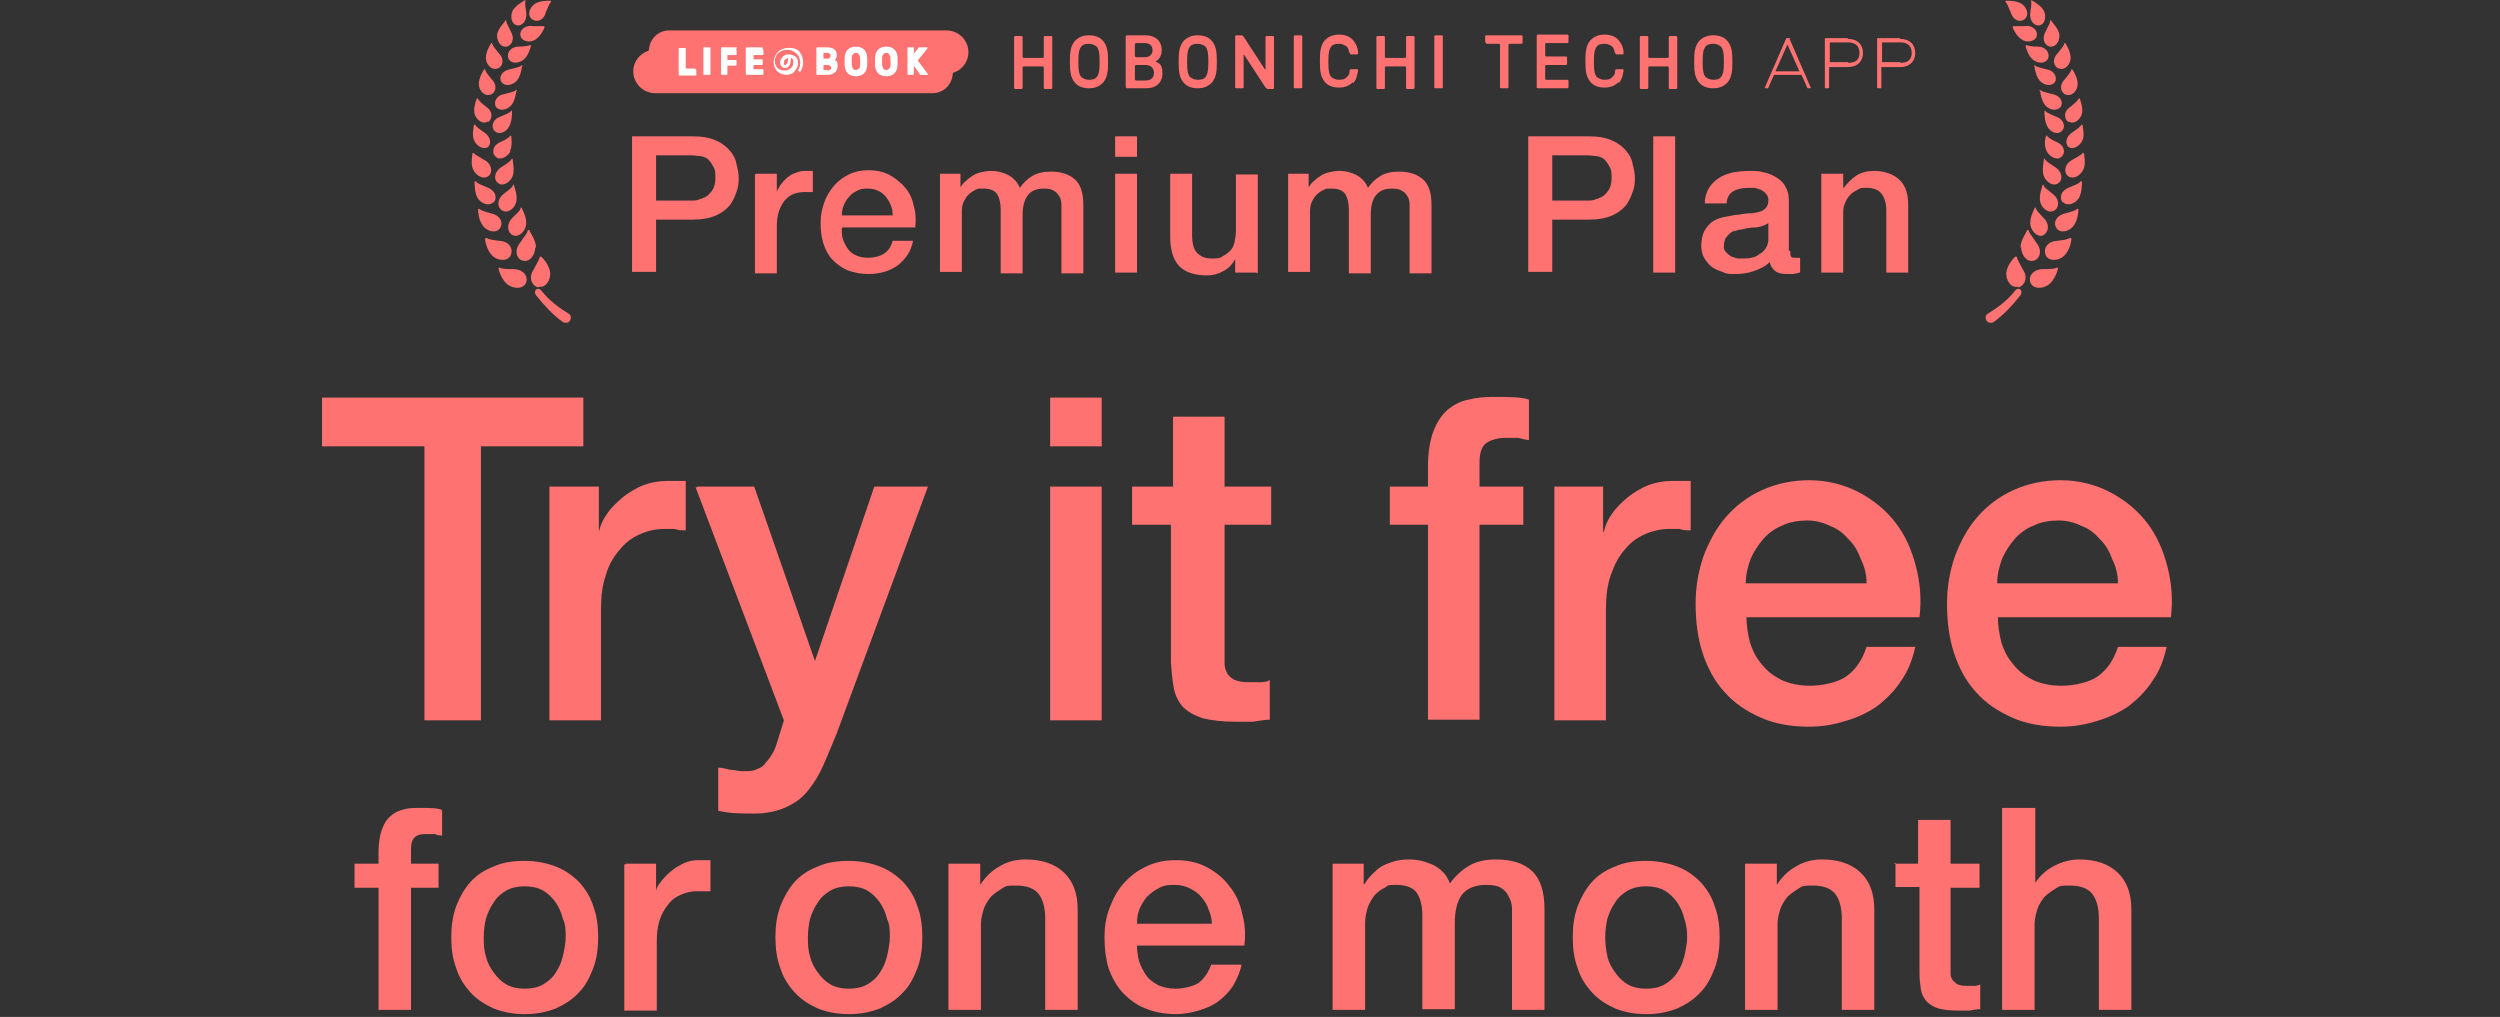 <?xml version="1.0" encoding="UTF-8"?>
<svg id="_レイヤー_1" xmlns="http://www.w3.org/2000/svg" xmlns:xlink="http://www.w3.org/1999/xlink" version="1.1" viewBox="0 0 354 144">
  <rect x="0" y="0" width="354" height="144" fill="#333333" stroke="none"/>
  <!-- Generator: Adobe Illustrator 29.2.1, SVG Export Plug-In . SVG Version: 2.1.0 Build 116)  -->
  <defs>
    <style>
      .st0 {
        fill: none;
      }

      .st1 {
        fill: #fff;
      }

      .st2 {
        fill: #ff7272;
      }

      .st3 {
        clip-path: url(#clippath);
      }
    </style>
    <clipPath id="clippath">
      <rect class="st0" x="89.5" y="4.3" width="181.9" height="9.1"/>
    </clipPath>
  </defs>
  <path class="st2" d="M45.6,56.3h37v6.9h-14.5v38.8h-8v-38.8h-14.5v-6.9ZM78,68.9h6.8v6.4h0c.2-.9.6-1.8,1.2-2.6.6-.9,1.4-1.6,2.2-2.3.9-.7,1.9-1.3,2.9-1.7,1.1-.4,2.2-.6,3.3-.6h1.7c.3,0,.7,0,1,0v7c-.5,0-1,0-1.6-.2-.5,0-1,0-1.5,0-1.2,0-2.4.3-3.5.8s-2,1.2-2.8,2.2c-.8.9-1.5,2.1-1.9,3.5-.5,1.4-.7,3-.7,4.9v15.7h-7.3v-33.1h.1ZM98.8,68.9h8l8.6,24.7h0l8.4-24.7h7.6l-12.9,34.9c-.6,1.5-1.2,2.9-1.8,4.3-.6,1.4-1.3,2.6-2.1,3.6-.8,1.1-1.8,1.9-3.1,2.5-1.2.6-2.8,1-4.7,1s-3.4,0-5.1-.4v-6.1c.6,0,1.2.2,1.7.3.6,0,1.1.2,1.7.2.9,0,1.6,0,2.1-.3.6-.2,1-.5,1.3-1,.4-.4.7-.9,1-1.4.3-.6.5-1.2.7-1.9l.8-2.6-12.5-33h.2ZM148.7,56.3h7.3v6.9h-7.3v-6.9ZM148.7,68.9h7.3v33.1h-7.3v-33.1ZM160.6,68.9h5.5v-9.9h7.3v9.9h6.6v5.4h-6.6v19.7c0,.6.2,1,.4,1.4.3.4.6.7,1.1.9.5.2,1.1.3,1.9.3h1.5c.5,0,1,0,1.5-.3v5.6c-.8,0-1.6.2-2.4.3-.8,0-1.6,0-2.4,0-1.9,0-3.5-.2-4.7-.5-1.2-.4-2.1-.9-2.8-1.6-.6-.7-1.1-1.6-1.3-2.7s-.3-2.3-.4-3.6v-19.5h-5.5v-5.4h.3ZM196.8,68.9h5.4v-2.8c0-2.1.3-3.8.8-5.1s1.2-2.3,2-3c.9-.7,1.8-1.2,2.9-1.4,1.1-.3,2.3-.4,3.5-.4,2.3,0,4.1,0,5.1.4v5.7c-.5,0-1-.2-1.5-.3-.5,0-1.1,0-1.9,0s-1.8.2-2.6.7c-.7.5-1,1.4-1,2.8v3.4h6.2v5.4h-6.2v27.6h-7.3v-27.6h-5.4v-5.4h0ZM220.2,68.9h6.8v6.4h.1c.2-.9.6-1.8,1.2-2.6.6-.9,1.4-1.6,2.2-2.3.9-.7,1.9-1.3,2.9-1.7,1.1-.4,2.2-.6,3.3-.6h1.7c.3,0,.7,0,1,0v7c-.5,0-1,0-1.6-.2-.5,0-1,0-1.5,0-1.2,0-2.4.3-3.5.8s-2,1.2-2.8,2.2c-.8.9-1.4,2.1-1.9,3.5s-.7,3-.7,4.9v15.7h-7.3v-33.1h.1ZM264.3,82.5c0-1.2-.3-2.3-.8-3.3-.4-1.1-.9-2-1.7-2.8-.7-.8-1.5-1.5-2.6-1.9-1-.5-2.1-.8-3.3-.8s-2.5.2-3.5.7c-1,.4-1.9,1-2.7,1.9-.7.8-1.3,1.7-1.8,2.8-.4,1.1-.7,2.2-.7,3.5h17.1ZM247.3,87.3c0,1.3.2,2.5.5,3.7.4,1.2.9,2.2,1.7,3.1.7.9,1.6,1.6,2.8,2.2,1.1.5,2.4.8,4,.8s3.8-.4,5.1-1.3c1.3-.9,2.3-2.3,2.9-4.2h6.9c-.4,1.8-1,3.4-2,4.8-.9,1.4-2.1,2.6-3.4,3.6-1.3.9-2.8,1.6-4.5,2.1-1.6.5-3.3.8-5.1.8-2.6,0-4.9-.4-6.9-1.3s-3.7-2-5.1-3.6c-1.4-1.5-2.4-3.4-3.1-5.5-.7-2.1-1-4.5-1-7s.4-4.6,1.1-6.7c.8-2.1,1.8-4,3.2-5.6s3.1-2.9,5.1-3.8,4.2-1.4,6.7-1.4,4.9.6,7,1.7,3.8,2.5,5.2,4.3c1.4,1.8,2.3,3.9,2.9,6.2.6,2.3.8,4.7.5,7.2h-24.5ZM299.9,82.5c0-1.2-.3-2.3-.8-3.3-.4-1.1-.9-2-1.7-2.8-.7-.8-1.5-1.5-2.6-1.9-1-.5-2.1-.8-3.3-.8s-2.5.2-3.5.7c-1,.4-1.9,1-2.7,1.9-.7.8-1.3,1.7-1.8,2.8-.4,1.1-.7,2.2-.7,3.5h17.1ZM282.9,87.3c0,1.3.2,2.5.5,3.7.4,1.2.9,2.2,1.7,3.1.7.9,1.6,1.6,2.8,2.2,1.1.5,2.4.8,4,.8s3.8-.4,5.1-1.3c1.3-.9,2.3-2.3,2.9-4.2h6.9c-.4,1.8-1,3.4-2,4.8-.9,1.4-2.1,2.6-3.4,3.6-1.3.9-2.8,1.6-4.5,2.1-1.6.5-3.3.8-5.1.8-2.6,0-4.9-.4-6.9-1.3s-3.7-2-5.1-3.6c-1.4-1.5-2.4-3.4-3.1-5.5s-1-4.5-1-7,.4-4.6,1.1-6.7c.8-2.1,1.8-4,3.2-5.6,1.4-1.6,3.1-2.9,5.1-3.8s4.2-1.4,6.7-1.4,4.9.6,7,1.7,3.8,2.5,5.2,4.3c1.4,1.8,2.3,3.9,2.9,6.2.6,2.3.8,4.7.5,7.2h-24.5Z"/>
  <path class="st2" d="M50.2,122.3h3.4v-1.7c0-1.3.2-2.4.5-3.2.3-.8.7-1.5,1.3-1.9.5-.5,1.1-.7,1.8-.9.7-.2,1.4-.2,2.2-.2,1.5,0,2.5,0,3.2.3v3.6c-.3,0-.6,0-1-.2h-1.2c-.5,0-1.1,0-1.6.4-.4.3-.6.9-.6,1.7v2.1h3.9v3.4h-3.9v17.3h-4.6v-17.3h-3.4s0-3.4,0-3.4ZM74.3,143.6c-1.7,0-3.1-.3-4.4-.8-1.3-.6-2.4-1.3-3.3-2.3s-1.6-2.1-2-3.4c-.5-1.3-.7-2.8-.7-4.4s.2-3,.7-4.4c.5-1.3,1.2-2.5,2-3.4.9-1,2-1.7,3.3-2.2,1.3-.6,2.8-.8,4.4-.8s3.1.3,4.4.8,2.4,1.3,3.3,2.2c.9,1,1.6,2.1,2,3.4.5,1.3.7,2.8.7,4.4s-.2,3.1-.7,4.4c-.5,1.3-1.1,2.5-2,3.4-.9,1-2,1.7-3.3,2.3-1.3.5-2.7.8-4.4.8ZM74.3,140c1,0,1.9-.2,2.6-.6.7-.4,1.4-1,1.8-1.7.5-.7.8-1.5,1-2.3.2-.9.4-1.8.4-2.7s0-1.8-.4-2.6c-.2-.9-.6-1.7-1-2.3-.5-.7-1.1-1.3-1.8-1.7-.7-.4-1.6-.6-2.6-.6s-1.9.2-2.6.6-1.4,1-1.8,1.7c-.5.7-.8,1.4-1.1,2.3-.2.9-.3,1.8-.3,2.6s0,1.8.3,2.7c.2.9.6,1.6,1.1,2.3s1.1,1.3,1.8,1.7c.7.4,1.6.6,2.6.6ZM88.6,122.3h4.3v4h0c0-.6.4-1.1.8-1.6s.9-1,1.4-1.4c.6-.5,1.2-.8,1.8-1.1.7-.3,1.3-.4,2-.4h1.7v4.4c-.3,0-.7,0-1,0h-1c-.8,0-1.5.2-2.2.5s-1.3.7-1.8,1.4c-.5.6-.9,1.3-1.2,2.2-.3.9-.4,1.9-.4,3v9.8h-4.6v-20.7h.2ZM120.2,143.6c-1.7,0-3.1-.3-4.4-.8-1.3-.6-2.4-1.3-3.3-2.3s-1.6-2.1-2-3.4c-.5-1.3-.7-2.8-.7-4.4s.2-3,.7-4.4c.5-1.3,1.2-2.5,2-3.4.9-1,2-1.7,3.3-2.2,1.3-.6,2.8-.8,4.4-.8s3.1.3,4.4.8,2.4,1.3,3.3,2.2c.9,1,1.6,2.1,2,3.4.5,1.3.7,2.8.7,4.4s-.2,3.1-.7,4.4c-.5,1.3-1.1,2.5-2,3.4-.9,1-2,1.7-3.3,2.3-1.3.5-2.7.8-4.4.8ZM120.2,140c1,0,1.9-.2,2.6-.6.7-.4,1.4-1,1.8-1.7.5-.7.8-1.5,1-2.3.2-.9.4-1.8.4-2.7s0-1.8-.4-2.6c-.2-.9-.6-1.7-1-2.3-.5-.7-1.1-1.3-1.8-1.7-.7-.4-1.6-.6-2.6-.6s-1.9.2-2.6.6-1.4,1-1.8,1.7c-.5.7-.8,1.4-1.1,2.3-.2.9-.3,1.8-.3,2.6s0,1.8.3,2.7c.2.9.6,1.6,1.1,2.3s1.1,1.3,1.8,1.7c.7.4,1.6.6,2.6.6ZM134.5,122.3h4.3v3h0c.7-1.1,1.6-2,2.7-2.6,1.1-.7,2.4-1,3.7-1,2.3,0,4.1.6,5.4,1.8,1.3,1.2,2,2.9,2,5.3v14.2h-4.6v-13c0-1.6-.4-2.8-1-3.5s-1.6-1.1-3-1.1-1.5,0-2.1.4-1.1.7-1.6,1.2c-.4.5-.8,1.1-1,1.7-.2.7-.4,1.4-.4,2.1v12.2h-4.6v-20.7h.2ZM171.6,130.8c0-.7-.2-1.4-.5-2.1-.2-.7-.6-1.2-1-1.7s-1-.9-1.6-1.2c-.6-.3-1.3-.5-2.1-.5s-1.5,0-2.2.4c-.6.3-1.2.7-1.7,1.2s-.8,1.1-1.1,1.7c-.3.7-.4,1.4-.4,2.2h10.6ZM161,133.8c0,.8.1,1.6.3,2.3s.6,1.4,1,2,1,1,1.7,1.4c.7.3,1.5.5,2.5.5s2.4-.3,3.2-.8c.8-.6,1.4-1.5,1.8-2.6h4.3c-.2,1.1-.7,2.1-1.2,3-.6.9-1.3,1.6-2.1,2.2-.8.6-1.8,1-2.8,1.3s-2.1.5-3.2.5c-1.6,0-3.1-.3-4.3-.8-1.3-.5-2.3-1.3-3.2-2.2-.9-1-1.5-2.1-2-3.4-.4-1.3-.6-2.8-.6-4.4s.2-2.9.7-4.2,1.1-2.5,2-3.5,1.9-1.8,3.2-2.4c1.2-.6,2.6-.9,4.2-.9s3.1.3,4.4,1c1.3.7,2.4,1.6,3.2,2.7.9,1.1,1.5,2.4,1.8,3.9.4,1.4.5,2.9.3,4.5h-15.2,0ZM188.8,122.3h4.3v2.9h.1c.3-.5.7-1,1.1-1.4.4-.4.8-.8,1.3-1.1.5-.3,1.1-.5,1.7-.7.6-.2,1.4-.3,2.2-.3,1.3,0,2.4.3,3.5.8,1.1.6,1.9,1.4,2.3,2.6.8-1.1,1.7-1.9,2.7-2.5s2.3-.9,3.8-.9c2.2,0,3.9.5,5.1,1.6,1.2,1.1,1.8,2.9,1.8,5.4v14.3h-4.6v-14.3c0-.7-.2-1.3-.5-1.8-.2-.5-.6-.9-1.1-1.2-.5-.3-1.2-.4-2.1-.4-1.5,0-2.7.5-3.4,1.4-.7,1-1,2.3-1,4.1v12.1h-4.6v-13.3c0-1.4-.3-2.5-.8-3.2s-1.5-1.1-2.8-1.1-1.2,0-1.7.4c-.5.2-1,.6-1.4,1-.4.5-.7,1-1,1.7-.2.7-.4,1.4-.4,2.3v12.3h-4.6v-20.7h0ZM233.1,143.6c-1.7,0-3.1-.3-4.4-.8-1.3-.6-2.4-1.3-3.3-2.3-.9-1-1.6-2.1-2-3.4-.5-1.3-.7-2.8-.7-4.4s.2-3,.7-4.4c.5-1.3,1.2-2.5,2-3.4.9-1,2-1.7,3.3-2.2,1.3-.6,2.8-.8,4.4-.8s3.1.3,4.4.8c1.3.5,2.4,1.3,3.3,2.2.9,1,1.6,2.1,2,3.4.5,1.3.7,2.8.7,4.4s-.2,3.1-.7,4.4c-.5,1.3-1.1,2.5-2,3.4-.9,1-2,1.7-3.3,2.3-1.3.5-2.7.8-4.4.8ZM233.1,140c1,0,1.9-.2,2.6-.6.7-.4,1.4-1,1.8-1.7.5-.7.8-1.5,1-2.3.2-.9.4-1.8.4-2.7s-.1-1.8-.4-2.6c-.2-.9-.6-1.7-1-2.3-.5-.7-1.1-1.3-1.8-1.7-.7-.4-1.6-.6-2.6-.6s-1.9.2-2.6.6c-.7.4-1.4,1-1.8,1.7-.5.7-.8,1.4-1.1,2.3-.2.9-.3,1.8-.3,2.6s.1,1.8.3,2.7.6,1.6,1.1,2.3,1.1,1.3,1.8,1.7,1.6.6,2.6.6ZM247.3,122.3h4.3v3h0c.7-1.1,1.6-2,2.7-2.6,1.1-.7,2.4-1,3.7-1,2.3,0,4.1.6,5.4,1.8,1.3,1.2,2,2.9,2,5.3v14.2h-4.6v-13c0-1.6-.4-2.8-1-3.5s-1.6-1.1-3-1.1-1.5,0-2.1.4-1.1.7-1.6,1.2c-.4.5-.8,1.1-1,1.7-.2.7-.4,1.4-.4,2.1v12.2h-4.6v-20.7h.2ZM268.2,122.3h3.4v-6.2h4.6v6.2h4.1v3.4h-4.1v12.2c0,.3.1.6.3.9.2.2.4.4.7.6.3.1.7.2,1.2.2h1c.3,0,.6,0,1-.2v3.5c-.5,0-1,.1-1.5.2h-1.5c-1.2,0-2.2-.1-2.9-.3-.7-.2-1.3-.6-1.7-1-.4-.5-.7-1-.8-1.7-.1-.7-.2-1.4-.2-2.3v-12.2h-3.4v-3.4h-.2ZM283.6,114.4h4.6v10.6h0c.6-.9,1.4-1.7,2.5-2.3,1.1-.6,2.4-1,3.7-1,2.3,0,4.1.6,5.4,1.8,1.3,1.2,2,2.9,2,5.3v14.2h-4.6v-13c0-1.6-.4-2.8-1-3.5s-1.6-1.1-3-1.1-1.5,0-2.1.4-1.1.7-1.6,1.2c-.4.5-.8,1.1-1,1.7-.2.7-.4,1.4-.4,2.1v12.2h-4.6v-28.6h.1Z"/>
  <g>
    <path class="st2" d="M76.7,41.2c-.2-.3-.5-.4-.8-.2-.2.2-.2.5,0,.8,1.1,1.4,2.4,2.8,3.8,3.8.1.1.3.1.5.1.2,0,.4-.1.5-.3.2-.3.2-.8-.2-1-1.3-.8-2.7-1.8-3.8-3.2Z"/>
    <path class="st2" d="M77.9.1c-.4,0-1.4,0-2.1.4-.8.5-1.2,1.6-.5,2.2.6.5,1.7.3,2-1,.3-.7.5-1.2.7-1.4.1-.1,0-.2-.1-.2h0Z"/>
    <path class="st2" d="M73.2,3.6c.7.1,1.5-.6,1.3-1.9-.1-.7-.2-1.3-.1-1.5,0-.2,0-.2-.2-.1-.3.2-1.2.7-1.6,1.4-.4.8-.2,2,.7,2.1h0Z"/>
    <path class="st2" d="M77,3.7c-.3,0-.8,0-1.5,0-1.3-.2-2,.7-1.8,1.4.2.8,1.4,1,2.1.5.7-.4,1.2-1.4,1.3-1.7,0-.1,0-.2-.1-.2Z"/>
    <path class="st2" d="M71.7,6.6c.7-.1,1.3-1,.6-2.2-.3-.7-.6-1.1-.6-1.4,0-.2-.1-.2-.2,0-.2.3-.9,1-1.1,1.8-.1.9.4,1.9,1.3,1.8Z"/>
    <path class="st2" d="M75.2,6.6c0-.1,0-.2-.2-.2-.3.1-.8.2-1.5.2-1.3,0-1.8,1-1.5,1.7.4.8,1.5.7,2.2.1.6-.5.9-1.6,1-1.9h0Z"/>
    <path class="st2" d="M70.5,9.7c.7-.3,1-1.3.1-2.2-.5-.6-.8-1-.9-1.3,0-.2-.2-.1-.2,0-.2.3-.7,1.2-.7,2,0,.9.8,1.8,1.6,1.5h0Z"/>
    <path class="st2" d="M74,9.4c0-.1,0-.2-.2-.1-.2.2-.8.3-1.5.5-1.3.2-1.7,1.2-1.3,1.8.5.7,1.6.5,2.2-.2.5-.6.7-1.7.7-2h0Z"/>
    <path class="st2" d="M69.5,13.4c.7-.3,1-1.3.1-2.2-.5-.6-.8-1-.9-1.3,0-.2-.1-.1-.2,0-.2.3-.7,1.2-.7,2,0,.9.8,1.8,1.6,1.5h0Z"/>
    <path class="st2" d="M73.2,12.9c0-.1,0-.2-.2-.1-.2.2-.8.3-1.5.5-1.3.2-1.6,1.2-1.3,1.8.5.7,1.6.5,2.2-.2.5-.6.7-1.7.7-2h0Z"/>
    <path class="st2" d="M69.1,17.3c.6-.4.8-1.5-.3-2.2-.6-.5-1-.8-1.1-1.1,0-.1-.2-.1-.2,0-.1.3-.5,1.3-.3,2.1.2.8,1.1,1.6,1.9,1.1h0Z"/>
    <path class="st2" d="M72.3,15.8c-.2.2-.7.4-1.4.7-1.2.4-1.4,1.5-.9,2,.6.7,1.7.2,2.1-.6.4-.7.4-1.8.4-2.1,0-.2,0-.2-.2,0Z"/>
    <path class="st2" d="M69,20.9c.6-.4.6-1.5-.5-2.2-.6-.4-1-.7-1.2-1,0-.1-.2,0-.2,0,0,.3-.3,1.4,0,2.1.3.8,1.3,1.5,2,1h0Z"/>
    <path class="st2" d="M72.2,21.4c.4-.8.2-1.8.2-2.1,0-.1-.1-.2-.2,0-.2.2-.6.5-1.3.8-1.2.5-1.3,1.6-.7,2.1.6.6,1.7,0,2.1-.8Z"/>
    <path class="st2" d="M69.2,24.9c.6-.5.5-1.7-.7-2.3-.7-.4-1.2-.7-1.4-.9,0-.1-.2,0-.2,0,0,.4-.3,1.5.1,2.3.4.9,1.5,1.5,2.2.9h0Z"/>
    <path class="st2" d="M70.5,25.9c.7.6,1.8-.1,2.1-1,.3-.8,0-1.9,0-2.3,0-.2-.1-.2-.2,0-.2.3-.7.6-1.3,1-1.2.7-1.2,1.9-.6,2.3h0Z"/>
    <path class="st2" d="M69.9,28.7c.5-.6.4-1.7-1-2.2-.7-.3-1.3-.5-1.5-.8-.1-.1-.2,0-.2,0,0,.4,0,1.5.4,2.3.5.8,1.6,1.3,2.3.6h0Z"/>
    <path class="st2" d="M71.1,29.8c.8.5,1.8-.3,2-1.2.2-.9-.2-1.9-.3-2.3,0-.2-.2-.2-.2,0-.1.3-.6.6-1.2,1.1-1.1.8-1,2-.3,2.4Z"/>
    <path class="st2" d="M70.8,32.3c.5-.7.1-1.8-1.3-2.1-.8-.2-1.4-.4-1.6-.6-.1-.1-.2,0-.2.1,0,.4.1,1.5.7,2.3.6.8,1.9,1.1,2.4.3h0Z"/>
    <path class="st2" d="M72.6,33.3c.9.4,1.8-.6,1.9-1.5.1-.9-.4-1.9-.6-2.3,0-.1-.2-.2-.2,0,0,.3-.5.7-1.1,1.3-1,1-.7,2.2,0,2.5h0Z"/>
    <path class="st2" d="M72.3,36.2c.4-.8,0-2-1.6-2.1-.9-.1-1.5-.2-1.8-.4-.2,0-.2,0-.2.2,0,.4.3,1.6,1,2.3.7.7,2.1.9,2.6,0Z"/>
    <path class="st2" d="M75.9,35.1c0-1-.7-2-.9-2.4,0-.2-.2-.2-.3,0,0,.3-.5.8-1,1.6-1,1.2-.5,2.4.3,2.6,1,.3,1.8-.8,1.8-1.9h0Z"/>
    <path class="st2" d="M72.6,38.1c-.9,0-1.5,0-1.8-.2-.2,0-.2,0-.2.2.1.4.5,1.6,1.3,2.2.8.6,2.2.7,2.6-.3.3-.8-.3-1.9-1.9-1.9h0Z"/>
    <path class="st2" d="M76.3,40.6c1,.2,1.7-1,1.6-2-.1-1-.9-1.9-1.2-2.2-.1-.1-.2-.1-.3,0,0,.3-.4.9-.8,1.7-.9,1.3-.2,2.4.6,2.6h0Z"/>
  </g>
  <g>
    <path class="st2" d="M285.3,41.2c.2-.3.5-.4.8-.2.2.2.2.5,0,.8-1.1,1.4-2.4,2.8-3.8,3.8-.1.1-.3.1-.5.1-.2,0-.4-.1-.5-.3-.2-.3-.2-.8.2-1,1.3-.8,2.7-1.8,3.8-3.2Z"/>
    <path class="st2" d="M284.1.1c.4,0,1.4,0,2.1.4.8.5,1.2,1.6.5,2.2-.6.5-1.6.3-2-1-.3-.7-.5-1.2-.7-1.4-.1-.1,0-.2.1-.2h0Z"/>
    <path class="st2" d="M288.8,3.6c-.7.1-1.5-.6-1.3-1.9.1-.7.2-1.3.1-1.5,0-.2,0-.2.2-.1.3.2,1.2.7,1.6,1.4.4.8.2,2-.7,2.1h0Z"/>
    <path class="st2" d="M285.1,3.7c.3,0,.8,0,1.5,0,1.3-.2,2,.7,1.8,1.4-.2.8-1.4,1-2.1.5-.7-.4-1.2-1.4-1.3-1.7,0-.1,0-.2.1-.2Z"/>
    <path class="st2" d="M290.3,6.6c-.7-.1-1.3-1-.6-2.2.3-.7.6-1.1.6-1.4,0-.2.1-.2.2,0,.2.3.9,1,1.1,1.8.1.9-.4,1.9-1.3,1.8Z"/>
    <path class="st2" d="M286.8,6.6c0-.1,0-.2.2-.2.3.1.8.2,1.5.2,1.3,0,1.8,1,1.5,1.7-.4.8-1.5.7-2.2.1-.6-.5-.9-1.6-1-1.9h0Z"/>
    <path class="st2" d="M291.5,9.7c-.7-.3-1-1.3-.1-2.2.5-.6.8-1,.9-1.3,0-.2.2-.1.2,0,.2.3.7,1.2.7,2,0,.9-.8,1.8-1.6,1.5h0Z"/>
    <path class="st2" d="M288,9.4c0-.1,0-.2.2-.1.2.2.8.3,1.5.5,1.3.2,1.6,1.2,1.3,1.8-.5.7-1.6.5-2.2-.2-.5-.6-.7-1.7-.7-2h0Z"/>
    <path class="st2" d="M292.5,13.4c-.7-.3-1-1.3-.1-2.2.5-.6.8-1,.9-1.3,0-.2.1-.1.2,0,.2.3.7,1.2.7,2,0,.9-.8,1.8-1.6,1.5h0Z"/>
    <path class="st2" d="M288.8,12.9c0-.1,0-.2.2-.1.2.2.8.3,1.5.5,1.3.2,1.7,1.2,1.3,1.8-.5.7-1.6.5-2.2-.2-.5-.6-.7-1.7-.7-2h0Z"/>
    <path class="st2" d="M292.9,17.3c-.6-.4-.8-1.5.3-2.2.6-.5,1-.8,1.1-1.1,0-.1.2-.1.2,0,.1.3.5,1.3.3,2.1-.2.8-1.1,1.6-1.9,1.1h0Z"/>
    <path class="st2" d="M289.7,15.8c.2.2.7.4,1.4.7,1.2.4,1.4,1.5.9,2-.6.7-1.7.2-2.1-.6-.4-.7-.4-1.8-.4-2.1,0-.2,0-.2.2,0Z"/>
    <path class="st2" d="M293,20.9c-.6-.4-.6-1.5.5-2.2.6-.4,1-.7,1.2-1,0-.1.2,0,.2,0,0,.3.3,1.4,0,2.1-.3.8-1.3,1.5-2,1h0Z"/>
    <path class="st2" d="M289.8,21.4c-.4-.8-.2-1.8-.1-2.1,0-.1.1-.2.2,0,.2.2.6.5,1.3.8,1.2.5,1.3,1.6.7,2.1-.6.6-1.7,0-2.1-.8Z"/>
    <path class="st2" d="M292.8,24.9c-.6-.5-.5-1.7.7-2.3.7-.4,1.2-.7,1.4-.9,0-.1.2,0,.2,0,0,.4.3,1.5-.1,2.3-.4.9-1.5,1.5-2.2.9h0Z"/>
    <path class="st2" d="M291.5,25.9c-.7.6-1.8-.1-2.1-1-.3-.8,0-1.9,0-2.3,0-.2.1-.2.2,0,.2.3.7.6,1.3,1,1.2.7,1.2,1.9.6,2.3h0Z"/>
    <path class="st2" d="M292.1,28.7c-.5-.6-.4-1.7,1-2.2.7-.3,1.3-.5,1.5-.8.1-.1.2,0,.2,0,0,.4,0,1.5-.4,2.3-.5.8-1.6,1.3-2.3.6h0Z"/>
    <path class="st2" d="M290.9,29.8c-.8.5-1.8-.3-2-1.2-.2-.9.2-1.9.3-2.3,0-.2.2-.2.2,0,.1.3.6.6,1.2,1.1,1.1.8,1,2,.3,2.4Z"/>
    <path class="st2" d="M291.2,32.3c-.5-.7-.1-1.8,1.3-2.1.8-.2,1.4-.4,1.6-.6.1-.1.2,0,.2.1,0,.4-.1,1.5-.7,2.3-.6.8-1.9,1.1-2.4.3h0Z"/>
    <path class="st2" d="M289.4,33.3c-.9.4-1.8-.6-1.9-1.5-.1-.9.4-1.9.6-2.3,0-.1.2-.2.2,0,0,.3.5.7,1,1.3,1.1,1,.7,2.2,0,2.5h0Z"/>
    <path class="st2" d="M289.7,36.2c-.4-.8,0-2,1.6-2.1.9-.1,1.5-.2,1.8-.4.2,0,.2,0,.2.2,0,.4-.3,1.6-1,2.3-.7.7-2.1.9-2.6,0Z"/>
    <path class="st2" d="M286.1,35.1c0-1,.7-2,.9-2.4,0-.2.2-.2.3,0,0,.3.5.8,1,1.6,1,1.2.5,2.4-.3,2.6-1,.3-1.8-.8-1.8-1.9h0Z"/>
    <path class="st2" d="M289.4,38.1c.9,0,1.5,0,1.8-.2.2,0,.2,0,.2.2-.1.4-.5,1.6-1.3,2.2-.8.6-2.2.7-2.6-.3-.3-.8.3-1.9,1.9-1.9h0Z"/>
    <path class="st2" d="M285.7,40.6c-1,.2-1.7-1-1.6-2,.1-1,.9-1.9,1.2-2.2.1-.1.2-.1.3,0,0,.3.4.9.8,1.7.9,1.3.2,2.4-.6,2.6h0Z"/>
  </g>
  <g class="st3">
    <g>
      <path class="st2" d="M210.4,6c0,.1,0,.2.2.2h1.6c.1,0,.2,0,.2.2v5.9c0,.1,0,.2.2.2h.8c.1,0,.2,0,.2-.2v-5.9c0-.1,0-.2.2-.2h1.6c.1,0,.2,0,.2-.2v-.8c0-.1,0-.2-.2-.2h-4.9c-.1,0-.2,0-.2.2v.8h0Z"/>
      <path class="st2" d="M217.6,12.3c0,.1,0,.2.2.2h4.1c.1,0,.2,0,.2-.2v-.8c0-.1,0-.2-.2-.2h-2.9c-.1,0-.2,0-.2-.2v-1.7c0-.1,0-.2.2-.2h2.7c.1,0,.2,0,.2-.2v-.8c0-.1,0-.2-.2-.2h-2.7c-.1,0-.2,0-.2-.2v-1.5c0-.1,0-.2.2-.2h2.9c.1,0,.2,0,.2-.2v-.8c0-.1,0-.2-.2-.2h-4.1c-.1,0-.2,0-.2.2v7.1Z"/>
      <path class="st2" d="M236.3,8c0,.1,0,.2-.2.2h-2.5c-.1,0-.2,0-.2-.2v-2.7c0-.1,0-.2-.2-.2h-.8c-.1,0-.2,0-.2.2v7.1c0,.1,0,.2.2.2h.8c.1,0,.2,0,.2-.2v-2.8c0-.1,0-.2.2-.2h2.5c.1,0,.2,0,.2.2v2.8c0,.1,0,.2.2.2h.8c.1,0,.2,0,.2-.2v-7.1c0-.1,0-.2-.2-.2h-.8c-.1,0-.2,0-.2.2v2.7Z"/>
      <path class="st2" d="M244.6,5.8c-.4-.5-1.1-.8-2-.8s-1.5.3-2,.8c-.6.7-.7,1.6-.7,2.7v.5c0,1.1.1,2,.7,2.7.4.5,1.1.8,2,.8s1.5-.3,2-.8c.6-.7.7-1.6.7-2.7v-.5c0-1.1-.1-2-.7-2.7ZM244.1,9c0,1-.1,1.5-.4,1.9-.2.3-.6.4-1.1.4s-.8-.2-1.1-.4c-.3-.4-.4-.9-.4-1.9v-.5c0-1,.1-1.5.4-1.9.2-.3.6-.4,1.1-.4s.8.2,1.1.4c.3.4.4.9.4,1.9v.5Z"/>
      <path class="st2" d="M147.8,8c0,.1,0,.2-.2.2h-2.6c-.1,0-.2,0-.2-.2v-2.7c0-.1,0-.2-.2-.2h-.8c-.1,0-.2,0-.2.2v7.1c0,.1,0,.2.2.2h.8c.1,0,.2,0,.2-.2v-2.8c0-.1,0-.2.2-.2h2.6c.1,0,.2,0,.2.2v2.8c0,.1,0,.2.2.2h.8c.1,0,.2,0,.2-.2v-7.1c0-.1,0-.2-.2-.2h-.8c-.1,0-.2,0-.2.2v2.7Z"/>
      <path class="st2" d="M179.2,9.8c0,.1,0,.1-.1,0l-3-4.6c0,0-.2-.2-.3-.2h-.7c-.1,0-.2,0-.2.2v7.1c0,.1,0,.2.2.2h.8c.1,0,.2,0,.2-.2v-4.5c0-.1,0-.1.1,0l3,4.6c0,0,.2.2.3.2h.7c.1,0,.2,0,.2-.2v-7.1c0-.1,0-.2-.2-.2h-.8c-.1,0-.2,0-.2.2v4.5h0Z"/>
      <path class="st2" d="M183.4,5h.8c.1,0,.2,0,.2.2v7.1c0,.1,0,.2-.2.2h-.8c-.1,0-.2,0-.2-.2v-7.1c0-.1,0-.2.2-.2h0Z"/>
      <path class="st2" d="M199.1,8c0,.1,0,.2-.2.2h-2.6c-.1,0-.2,0-.2-.2v-2.7c0-.1,0-.2-.2-.2h-.8c-.1,0-.2,0-.2.2v7.1c0,.1,0,.2.2.2h.8c.1,0,.2,0,.2-.2v-2.8c0-.1,0-.2.2-.2h2.6c.1,0,.2,0,.2.2v2.8c0,.1,0,.2.2.2h.8c.1,0,.2,0,.2-.2v-7.1c0-.1,0-.2-.2-.2h-.8c-.1,0-.2,0-.2.2v2.7Z"/>
      <path class="st2" d="M203.1,12.3c0,.1,0,.2.2.2h.8c.1,0,.2,0,.2-.2v-7.1c0-.1,0-.2-.2-.2h-.8c-.1,0-.2,0-.2.2v7.1Z"/>
      <path class="st2" d="M156.2,5.8c-.4-.5-1.1-.8-2-.8s-1.5.3-2,.8c-.6.7-.7,1.6-.7,2.7v.5c0,1.1.1,2,.7,2.7.4.5,1.1.8,2,.8s1.5-.3,2-.8c.6-.7.7-1.6.7-2.7v-.5c0-1.1-.1-2-.7-2.7ZM155.7,9c0,1-.1,1.5-.4,1.9-.2.3-.6.4-1.1.4s-.8-.2-1.1-.4c-.3-.4-.4-.9-.4-1.9v-.5c0-1,.1-1.5.4-1.9.2-.3.6-.4,1.1-.4s.8.2,1.1.4c.3.4.4.9.4,1.9v.5h0Z"/>
      <path class="st2" d="M171.6,5.8c-.4-.5-1.1-.8-2-.8s-1.5.3-2,.8c-.6.7-.7,1.6-.7,2.7v.5c0,1.1.1,2,.7,2.7.4.5,1.1.8,2,.8s1.5-.3,2-.8c.6-.7.7-1.6.7-2.7v-.5c0-1.1-.1-2-.7-2.7ZM171.1,9c0,1-.1,1.5-.4,1.9-.2.3-.6.4-1.1.4s-.8-.2-1.1-.4c-.3-.4-.4-.9-.4-1.9v-.5c0-1,.1-1.5.4-1.9.2-.3.6-.4,1.1-.4s.8.2,1.1.4c.3.4.4.9.4,1.9v.5h0Z"/>
      <path class="st2" d="M163.6,8.7c.5-.2.9-.8.9-1.6,0-1.3-.9-2.1-2.3-2.1h-2.6c0,0-.2,0-.2.2v7.1c0,0,0,.2.2.2h2.7c1.4,0,2.3-.8,2.3-2.1s-.4-1.4-1-1.7ZM160.7,6.3c0,0,0-.2.2-.2h1.2c.7,0,1.1.4,1.1,1s-.4,1-1.1,1h-1.2c0,0-.2,0-.2-.2v-1.7ZM162.2,11.4h-1.3c0,0-.2,0-.2-.2v-1.8c0,0,0-.2.2-.2h1.3c.7,0,1.2.4,1.2,1.1s-.4,1.1-1.2,1.1Z"/>
      <path class="st2" d="M191.6,11.8c.6-.7.6-1.4.7-1.8,0,0,0-.2-.1-.2h-.9c0,0-.2,0-.2.2,0,.2,0,.6-.4.9-.2.3-.6.4-1.1.4s-.8-.2-1.1-.4c-.3-.4-.4-.9-.4-1.9v-.5c0-1,.1-1.5.4-1.9.2-.3.6-.4,1.1-.4s.8.2,1.1.4c.3.3.3.8.4.9,0,0,.1.2.2.2h.9c0,0,.1,0,.1-.2,0-.4-.1-1.1-.7-1.8-.4-.5-1.1-.8-2-.8s-1.5.3-2,.8c-.6.7-.7,1.6-.7,2.7v.5c0,1.1.1,2,.7,2.7.4.5,1.1.8,2,.8s1.5-.3,2-.8h0Z"/>
      <path class="st2" d="M229.2,11.8c.6-.7.6-1.4.7-1.8,0,0,0-.2-.1-.2h-.9c0,0-.2,0-.2.2,0,.2,0,.6-.4.9-.2.3-.6.4-1.1.4s-.8-.2-1.1-.4c-.3-.4-.4-.9-.4-1.9v-.5c0-1,.1-1.5.4-1.9.2-.3.6-.4,1.1-.4s.8.2,1.1.4c.3.3.3.8.4.9,0,0,.1.2.2.2h.9c0,0,.1,0,.1-.2,0-.4-.1-1.1-.7-1.8-.4-.5-1.1-.8-2-.8s-1.5.3-2,.8c-.6.7-.7,1.6-.7,2.7v.5c0,1.1.1,2,.7,2.7.4.5,1.1.8,2,.8s1.5-.3,2-.8h0Z"/>
      <path class="st2" d="M253.5,5.5c0,0,0-.1-.1-.1h-.4c0,0-.1,0-.1.1l-3,6.9c0,0,0,.1,0,.1h.4c0,0,.1,0,.1-.1l.8-1.8h3.9l.8,1.8c0,0,0,.1.1.1h.4c0,0,0,0,0-.1l-3-6.9h0ZM251.4,10.1l1.7-3.8h0l1.7,3.8h-3.4Z"/>
      <path class="st2" d="M261.7,5.4h-3.2c0,0-.1,0-.1.1v6.9c0,0,0,.1.1.1h.4c0,0,.1,0,.1-.1v-2.9s0,0,0,0h2.6c1.4,0,2.2-.8,2.2-2s-.8-2-2.2-2ZM261.7,8.8h-2.6s0,0,0,0v-2.8s0,0,0,0h2.6c1,0,1.6.5,1.6,1.5s-.6,1.4-1.6,1.4h0Z"/>
      <path class="st2" d="M269.1,5.4h-3.2c0,0-.1,0-.1.1v6.9c0,0,0,.1.1.1h.4c0,0,.1,0,.1-.1v-2.9s0,0,0,0h2.6c1.4,0,2.2-.8,2.2-2s-.8-2-2.2-2ZM269.1,8.8h-2.6s0,0,0,0v-2.8s0,0,0,0h2.6c1,0,1.6.5,1.6,1.5s-.6,1.4-1.6,1.4h0Z"/>
      <path class="st2" d="M134,4.3h-39.2c-1.6,0-2.8,1.2-2.9,2.7,0,0,0,.1-.1.2-1.5.5-2.5,2.1-2,3.8.4,1.3,1.6,2.2,3,2.2h39.2c1.6,0,2.8-1.2,2.9-2.7,0,0,0-.1.1-.2,1.5-.5,2.5-2.1,2-3.8-.4-1.3-1.6-2.2-3-2.2Z"/>
      <path class="st1" d="M116.6,7.5s0,0,0,0h.6c.2,0,.4.1.4.4s-.2.4-.4.4h-.6s0,0,0,0v-.6ZM117.2,9.9h-.6s0,0,0,0v-.7s0,0,0,0h.6c.3,0,.5.2.5.4s-.2.4-.5.4h0ZM118.5,7.8c0-.7-.5-1.1-1.4-1.1h-1.4c0,0-.1,0-.1.1v3.7c0,0,0,.1.1.1h1.5c.7,0,1.4-.4,1.4-1.2s-.1-.7-.4-.9c0,0,0,0,0,0,.2-.2.3-.4.3-.8"/>
      <path class="st1" d="M113.3,7.3c-.8-.7-2.3-.7-3.1,0-.7.7-.9,1.8-.3,2.6.3.4.9.7,1.4.7s1-.2,1.1-.4c.3-.3.5-.6.6-1,0-.5,0-.9-.4-1.2-.3-.2-.6-.3-1-.3-.4,0-.7.2-.9.5-.2.3-.3.6-.2.9.1.4.5.6.8.5.3,0,.5-.3.6-.6,0-.2.1-.5.1-.8,0,0,0,0,0,0,0,0,0,0,0,0,0,0,0,0,0,0,0,0,0,0,.1,0,.2.2.3.5.2.8,0,.4-.3.7-.7.9-.7.2-1.3,0-1.6-.4-.4-.5-.4-1.4.2-2,.7-.6,1.8-.6,2.5,0,.7.6.8,1.7.3,2.5,0,0,0,0,0,0l.3.2s0,0,0,0c.7-1,.5-2.3-.3-3.1h0ZM111.3,9.2c-.2,0-.3,0-.3-.2,0-.1,0-.4.1-.5.1-.1.3-.2.5-.3,0,0,0,0,0,0,0,.3,0,.8-.3.9Z"/>
      <path class="st1" d="M98.4,9.7h-1.3s0,0,0,0v-2.8c0,0,0-.1-.1-.1h-.8c0,0-.1,0-.1.1v3.7c0,0,0,.1.1.1h2.3c0,0,.1,0,.1-.1v-.7c0,0,0-.1-.1-.1h0Z"/>
      <path class="st1" d="M100.5,6.7h-.8c0,0-.1,0-.1.1v3.7c0,0,0,.1.1.1h.8c0,0,.1,0,.1-.1v-3.7c0,0,0-.1-.1-.1Z"/>
      <path class="st1" d="M104.4,6.7h-2.2c0,0-.1,0-.1.1v3.7c0,0,0,.1.1.1h.7c0,0,.1,0,.1-.1v-1.2s0,0,0,0h1.2c0,0,.1,0,.1-.1v-.6c0,0,0-.1-.1-.1h-1.2s0,0,0,0v-.7s0,0,0,0h1.2c0,0,.1,0,.1-.1v-.6c0,0,0-.1-.1-.1h0Z"/>
      <path class="st1" d="M108,6.7h-2.3c0,0-.1,0-.1.1v3.7c0,0,0,.1.1.1h2.3c0,0,.1,0,.1-.1v-.6c0,0,0-.1-.1-.1h-1.3s0,0,0,0v-.6s0,0,0,0h1.2c0,0,.1,0,.1-.1v-.6c0,0,0-.1-.1-.1h-1.2s0,0,0,0v-.6s0,0,0,0h1.3c0,0,.1,0,.1-.1v-.6c0,0,0-.1-.1-.1h0Z"/>
      <path class="st1" d="M121.2,6.6c-1,0-1.6.6-1.6,1.7v.8c0,1.1.6,1.7,1.6,1.7s1.6-.6,1.6-1.7v-.8c0-1.1-.6-1.7-1.6-1.7ZM121.6,9.7c0,.1-.2.2-.4.2s-.3,0-.4-.2c-.1-.1-.2-.3-.2-1s0-.9.2-1c0-.1.2-.2.4-.2s.3,0,.4.2c.1.1.2.3.2,1s0,.9-.2,1Z"/>
      <path class="st1" d="M125.5,6.6c-1,0-1.6.6-1.6,1.7v.8c0,1.1.6,1.7,1.6,1.7s1.6-.6,1.6-1.7v-.8c0-1.1-.6-1.7-1.6-1.7ZM125.9,9.7c0,.1-.2.2-.4.2s-.3,0-.4-.2c-.1-.1-.2-.3-.2-1s0-.9.2-1c0-.1.2-.2.4-.2s.3,0,.4.2c.1.1.2.3.2,1s0,.9-.2,1Z"/>
      <path class="st1" d="M129.9,8.5l1.5,2c0,0,0,.1,0,.1h-.9c0,0-.1,0-.2,0l-.9-1.3s0,0,0,0v1.2c0,0,0,.1-.1.1h-.7c0,0-.1,0-.1-.1v-3.7c0,0,0-.1.1-.1h.7s0,0,.1,0c0,0,0,0,0,.1v.8s0,0,0,0l.7-.9s.1,0,.2,0h1c0,0,.1,0,0,.2l-1.3,1.6s0,0,0,.1h0Z"/>
    </g>
  </g>
  <path class="st2" d="M89.5,19.3h8.5c1.4,0,2.5.2,3.4.6.9.4,1.5.9,2,1.5.5.6.8,1.2.9,1.9.2.7.3,1.4.3,1.9s0,1.2-.3,1.9c-.2.7-.5,1.3-.9,1.9-.5.6-1.1,1.1-2,1.5-.9.4-2,.6-3.4.6h-5.1v7.4h-3.4v-19.3ZM92.9,28.4h5c.4,0,.8,0,1.2-.2.4-.1.8-.3,1.1-.5.3-.3.6-.6.8-1,.2-.4.3-.9.3-1.5s0-1.2-.3-1.6c-.2-.4-.4-.7-.7-1-.3-.3-.7-.4-1.1-.5-.4,0-.8-.1-1.3-.1h-5v6.4ZM107.1,24.6h2.9v2.7h0c0-.4.3-.7.5-1.1.3-.4.6-.7.9-1,.4-.3.8-.6,1.2-.7.5-.2.9-.3,1.4-.3s.6,0,.7,0c.1,0,.3,0,.4,0v3c-.2,0-.4,0-.7,0-.2,0-.4,0-.6,0-.5,0-1,.1-1.5.3-.5.2-.8.5-1.2.9-.3.4-.6.9-.8,1.5-.2.6-.3,1.3-.3,2.1v6.7h-3.1v-14ZM126.4,30.4c0-.5-.1-1-.3-1.4-.2-.5-.4-.8-.7-1.2-.3-.3-.6-.6-1.1-.8-.4-.2-.9-.3-1.4-.3s-1,0-1.5.3c-.4.2-.8.4-1.1.8-.3.3-.6.7-.8,1.2-.2.5-.3.9-.3,1.5h7.2ZM119.2,32.4c0,.5,0,1.1.2,1.6.2.5.4.9.7,1.3.3.4.7.7,1.2.9.5.2,1,.3,1.7.3s1.6-.2,2.2-.6c.6-.4,1-1,1.2-1.8h2.9c-.2.8-.4,1.4-.8,2-.4.6-.9,1.1-1.4,1.5-.6.4-1.2.7-1.9.9-.7.2-1.4.3-2.2.3-1.1,0-2.1-.2-2.9-.5s-1.6-.9-2.2-1.5c-.6-.6-1-1.4-1.3-2.3-.3-.9-.4-1.9-.4-3s.2-1.9.5-2.8c.3-.9.8-1.7,1.4-2.4.6-.7,1.3-1.2,2.1-1.6.8-.4,1.8-.6,2.8-.6s2.1.2,3,.7c.9.5,1.6,1.1,2.2,1.8s1,1.6,1.2,2.6c.3,1,.3,2,.2,3h-10.3ZM133.1,24.6h2.9v1.9h0c.2-.3.5-.7.8-.9.3-.3.6-.5.9-.7.3-.2.7-.4,1.2-.5.4-.1.9-.2,1.5-.2.8,0,1.6.2,2.4.6.7.4,1.3,1,1.6,1.8.5-.7,1.1-1.3,1.8-1.7.7-.4,1.5-.6,2.6-.6,1.5,0,2.6.4,3.4,1.1.8.7,1.2,1.9,1.2,3.6v9.7h-3.1v-8.2c0-.6,0-1.1,0-1.5,0-.5-.1-.9-.3-1.2-.2-.3-.4-.6-.8-.8-.3-.2-.8-.3-1.4-.3-1,0-1.8.3-2.3,1s-.7,1.6-.7,2.8v8.2h-3.1v-9c0-1-.2-1.7-.5-2.2-.3-.5-1-.8-1.9-.8s-.8,0-1.2.2c-.4.2-.7.4-1,.7-.3.3-.5.7-.7,1.1-.2.5-.2,1-.2,1.5v8.3h-3.1v-14ZM157.9,19.3h3.1v2.9h-3.1v-2.9ZM157.9,24.6h3.1v14h-3.1v-14ZM177.9,38.6h-3v-1.9h0c-.4.7-.9,1.3-1.7,1.7-.7.4-1.5.6-2.3.6-1.8,0-3.2-.5-4-1.4-.8-.9-1.2-2.3-1.2-4.1v-8.9h3.1v8.6c0,1.2.2,2.1.7,2.6.5.5,1.1.8,2,.8s1.2,0,1.6-.3c.4-.2.8-.5,1.1-.8.3-.3.5-.7.6-1.2.1-.5.2-1,.2-1.5v-8.1h3.1v14ZM182.4,24.6h2.9v1.9h0c.2-.3.5-.7.8-.9.3-.3.6-.5.9-.7.3-.2.7-.4,1.2-.5.4-.1.9-.2,1.5-.2.8,0,1.6.2,2.4.6.7.4,1.3,1,1.6,1.8.5-.7,1.1-1.3,1.8-1.7.7-.4,1.5-.6,2.6-.6,1.5,0,2.6.4,3.4,1.1.8.7,1.2,1.9,1.2,3.6v9.7h-3.1v-8.2c0-.6,0-1.1,0-1.5,0-.5-.1-.9-.3-1.2-.2-.3-.4-.6-.8-.8-.3-.2-.8-.3-1.4-.3-1,0-1.8.3-2.3,1-.5.6-.7,1.6-.7,2.8v8.2h-3.1v-9c0-1-.2-1.7-.5-2.2-.3-.5-1-.8-1.9-.8s-.8,0-1.2.2c-.4.2-.7.4-1,.7-.3.3-.5.7-.7,1.1-.2.5-.2,1-.2,1.5v8.3h-3.1v-14ZM216.4,19.3h8.5c1.4,0,2.5.2,3.4.6.9.4,1.5.9,2,1.5.5.6.8,1.2.9,1.9.2.7.3,1.4.3,1.9s0,1.2-.3,1.9c-.2.7-.5,1.3-.9,1.9-.5.6-1.1,1.1-2,1.5-.9.4-2,.6-3.4.6h-5.1v7.4h-3.4v-19.3ZM219.8,28.4h5c.4,0,.8,0,1.2-.2.4-.1.8-.3,1.1-.5.3-.3.6-.6.8-1,.2-.4.3-.9.3-1.5s0-1.2-.3-1.6c-.2-.4-.4-.7-.7-1-.3-.3-.7-.4-1.1-.5-.4,0-.8-.1-1.3-.1h-5v6.4ZM234.1,19.3h3.1v19.3h-3.1v-19.3ZM253.5,35.5c0,.4,0,.6.1.8.1.2.3.2.6.2h.3c.1,0,.3,0,.4,0v2.1c-.1,0-.3,0-.4.1-.2,0-.3,0-.5.1-.2,0-.4,0-.5,0s-.3,0-.5,0c-.6,0-1.2-.1-1.6-.4-.4-.3-.7-.7-.8-1.3-.6.6-1.4,1-2.3,1.3-.9.3-1.7.4-2.6.4s-1.2,0-1.8-.3c-.6-.2-1.1-.4-1.5-.7-.4-.3-.8-.8-1.1-1.3-.3-.5-.4-1.1-.4-1.8s.2-1.6.5-2.1c.3-.5.7-1,1.2-1.3.5-.3,1.1-.5,1.7-.6.7-.1,1.3-.3,1.9-.3.6-.1,1.1-.2,1.6-.2.5,0,.9-.1,1.3-.2.4-.1.7-.3.9-.5.2-.2.4-.6.4-1s0-.7-.3-1c-.2-.3-.4-.4-.7-.6-.3-.1-.6-.2-.9-.3-.3,0-.7,0-1,0-.9,0-1.6.2-2.1.5s-.9.9-.9,1.7h-3.1c0-.9.3-1.7.6-2.2.4-.6.9-1.1,1.4-1.4.6-.4,1.3-.6,2-.8.7-.1,1.5-.2,2.3-.2s1.4,0,2,.2c.7.1,1.3.4,1.8.7.5.3,1,.7,1.3,1.3.3.5.5,1.1.5,1.9v7.2ZM250.4,31.6c-.5.3-1,.5-1.7.6-.7,0-1.4.1-2.1.3-.3,0-.6.1-.9.2-.3,0-.6.2-.8.4-.2.2-.4.4-.6.7-.1.3-.2.6-.2,1s0,.6.3.9c.2.2.4.4.7.6.3.1.6.2.9.3.3,0,.7,0,.9,0s.7,0,1.1-.1.8-.2,1.1-.5c.4-.2.7-.5.9-.8.2-.3.4-.8.4-1.2v-2.3ZM258.1,24.6h2.9v2.1h0c.5-.7,1.1-1.3,1.8-1.8.8-.5,1.6-.7,2.5-.7,1.5,0,2.7.4,3.6,1.2.9.8,1.3,2,1.3,3.6v9.6h-3.1v-8.8c0-1.1-.3-1.9-.7-2.4-.4-.5-1.1-.8-2-.8s-1,0-1.4.3c-.4.2-.8.4-1.1.8-.3.3-.5.7-.7,1.2-.2.5-.2.9-.2,1.4v8.3h-3.1v-14Z"/>
</svg>